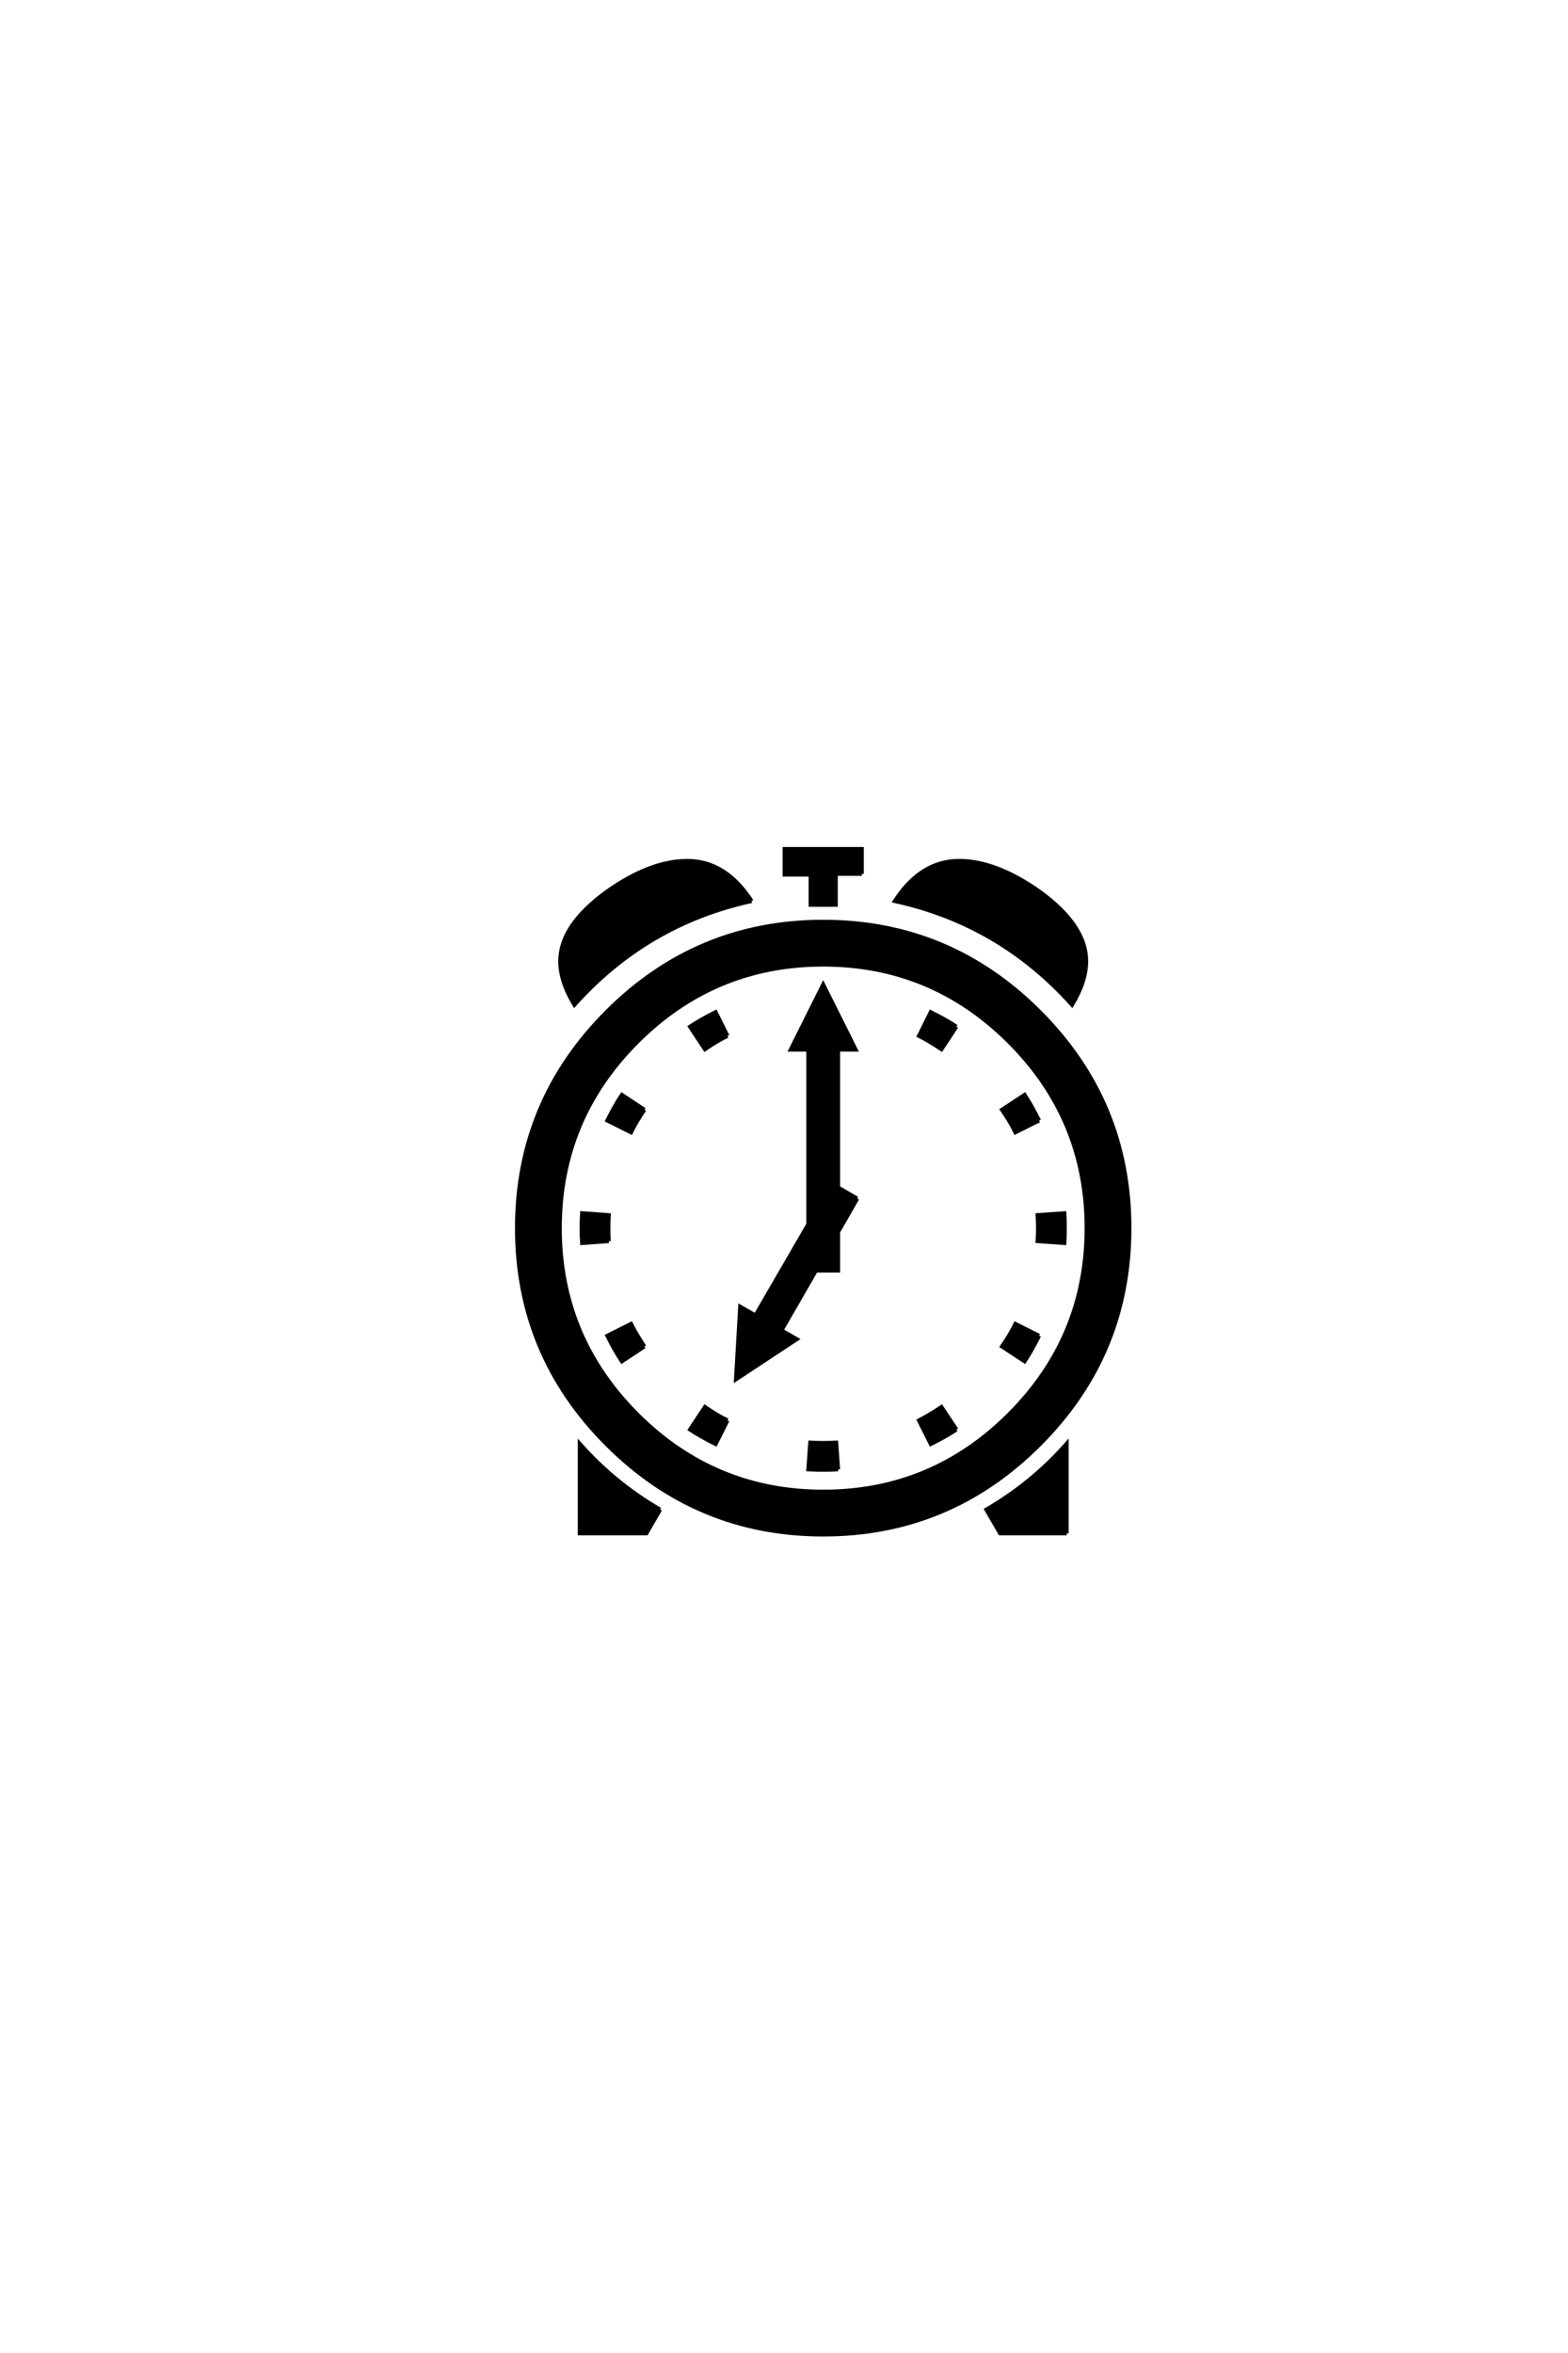 <?xml version='1.0' encoding='UTF-8'?>
<!DOCTYPE svg PUBLIC "-//W3C//DTD SVG 1.0//EN"
"http://www.w3.org/TR/2001/REC-SVG-20010904/DTD/svg10.dtd">

<svg xmlns='http://www.w3.org/2000/svg' version='1.0' width='40.0' height='60.0'>

 <g transform='scale(0.1 -0.1) translate(110.0 -370.0)'>
  <path d='M167.094 124.906
Q167.094 119.734 163.484 113.766
Q145.016 134.375 118.266 140.234
Q124.906 150.484 134.672 150.484
Q144.141 150.484 155.281 142.578
Q167.094 133.984 167.094 124.906
Q167.094 133.984 167.094 124.906
M109.859 147.172
L103.219 147.172
L103.219 139.266
L96.781 139.266
L96.781 146.969
L90.141 146.969
L90.141 153.516
L109.859 153.516
L109.859 147.172
L109.859 147.172
M81.734 140.234
Q54.984 134.375 36.531 113.766
Q32.906 119.734 32.906 124.906
Q32.906 133.984 44.734 142.578
Q55.859 150.484 65.328 150.484
Q75.094 150.484 81.734 140.234
Q75.094 150.484 81.734 140.234
M178.125 56.844
Q178.125 24.609 155.172 1.656
Q132.234 -21.297 100 -21.297
Q67.781 -21.297 44.828 1.656
Q21.875 24.609 21.875 56.844
Q21.875 89.062 44.828 112.016
Q67.781 134.969 100 134.969
Q132.234 134.969 155.172 112.016
Q178.125 89.062 178.125 56.844
Q178.125 89.062 178.125 56.844
M162.109 -21
L145.125 -21
L141.609 -14.938
Q153.219 -8.203 162.109 1.859
L162.109 -21
L162.109 -21
M58.406 -14.938
L54.891 -21
L37.891 -21
L37.891 1.859
Q46.781 -8.203 58.406 -14.938
Q46.781 -8.203 58.406 -14.938
M167.188 56.844
Q167.188 84.578 147.453 104.297
Q127.734 124.031 100 124.031
Q72.266 124.031 52.531 104.297
Q32.812 84.578 32.812 56.844
Q32.812 29.109 52.531 9.375
Q72.266 -10.359 100 -10.359
Q127.734 -10.359 147.453 9.375
Q167.188 29.109 167.188 56.844
Q167.188 29.109 167.188 56.844
M133.984 108.203
L130.172 102.438
Q126.953 104.594 124.422 105.859
L127.438 111.922
Q131.344 109.969 133.984 108.203
Q131.344 109.969 133.984 108.203
M155.078 84.281
L149.031 81.25
Q147.75 83.891 145.609 87.016
L151.375 90.828
Q153.125 88.188 155.078 84.281
Q153.125 88.188 155.078 84.281
M161.625 55.281
Q161.625 55.281 161.531 53.031
L154.688 53.516
Q154.891 56.844 154.688 60.156
L161.531 60.641
Q161.625 58.406 161.625 58.406
L161.625 55.281
L161.625 55.281
M75.594 105.859
Q72.953 104.594 69.828 102.438
L66.016 108.203
Q68.656 109.969 72.562 111.922
L75.594 105.859
L75.594 105.859
M155.078 29.391
Q153.125 25.484 151.375 22.859
L145.609 26.656
Q147.75 29.781 149.031 32.422
L155.078 29.391
L155.078 29.391
M108.688 64.359
L103.812 55.859
L103.812 46
L98.141 46
L89.359 30.766
L93.266 28.516
L77.734 18.266
L78.812 36.812
L82.719 34.578
L96.188 57.812
L96.188 102.344
L91.703 102.344
L100 118.953
L108.297 102.344
L103.812 102.344
L103.812 67.188
L108.688 64.359
L108.688 64.359
M54.391 87.016
Q52.25 83.891 50.984 81.25
L44.922 84.281
Q46.875 88.188 48.641 90.828
L54.391 87.016
L54.391 87.016
M133.984 5.469
Q131.344 3.719 127.438 1.766
L124.422 7.812
Q126.953 9.078 130.172 11.234
L133.984 5.469
L133.984 5.469
M45.312 53.516
L38.484 53.031
Q38.375 55.078 38.375 55.078
L38.375 58.406
Q38.375 58.406 38.484 60.641
L45.312 60.156
Q45.125 56.844 45.312 53.516
Q45.125 56.844 45.312 53.516
M103.812 -4.688
Q101.562 -4.781 101.562 -4.781
L98.438 -4.781
Q98.438 -4.781 96.188 -4.688
L96.688 2.156
Q100 1.953 103.328 2.156
L103.812 -4.688
L103.812 -4.688
M54.391 26.656
L48.641 22.859
Q46.875 25.484 44.922 29.391
L50.984 32.422
Q52.25 29.891 54.391 26.656
Q52.25 29.891 54.391 26.656
M75.594 7.812
L72.562 1.766
Q68.656 3.719 66.016 5.469
L69.828 11.234
Q72.953 9.078 75.594 7.812
' style='fill: #000000; stroke: #000000'/>
 </g>
</svg>
